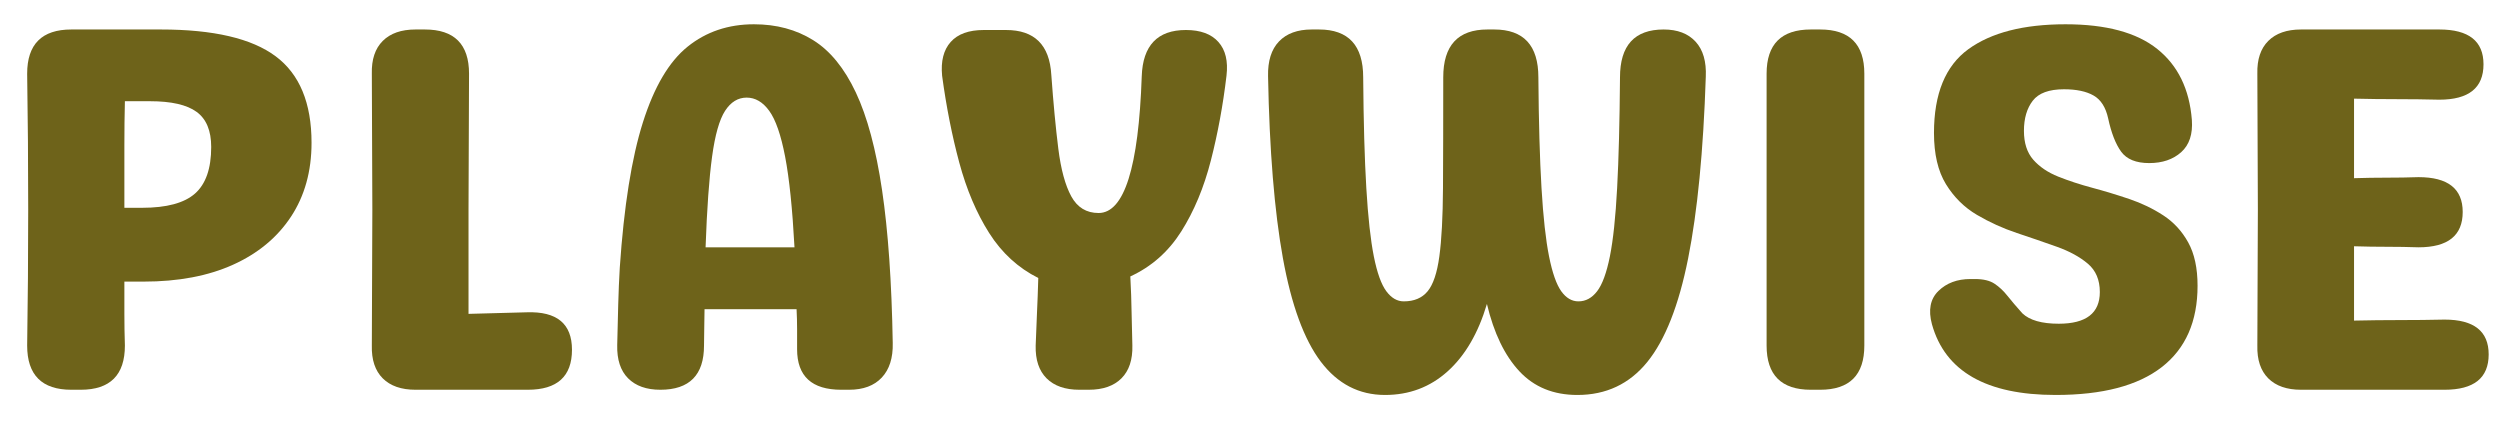 <svg version="1.2" preserveAspectRatio="xMidYMid meet" height="240" viewBox="0 0 1050 180" zoomAndPan="magnify" width="1400" xmlns:xlink="http://www.w3.org/1999/xlink" xmlns="http://www.w3.org/2000/svg"><defs></defs><g id="193daeb6b0"><g style="fill:#6e631a;fill-opacity:1;"><g transform="translate(-4.966, 163.697)"><path d="M 34.938 0 C 22.562 0 16.375 -6.188 16.375 -18.562 C 16.52 -28.02 16.629 -37.516 16.703 -47.047 C 16.773 -56.586 16.812 -66.16 16.812 -75.766 C 16.812 -85.223 16.773 -94.719 16.703 -104.25 C 16.629 -113.789 16.52 -123.289 16.375 -132.75 C 16.375 -145.125 22.562 -151.312 34.938 -151.312 L 72.484 -151.312 C 94.609 -151.312 110.691 -147.562 120.734 -140.062 C 130.785 -132.57 135.812 -120.457 135.812 -103.719 C 135.812 -91.781 132.938 -81.441 127.188 -72.703 C 121.438 -63.973 113.32 -57.242 102.844 -52.516 C 92.363 -47.785 79.844 -45.422 65.281 -45.422 L 57.203 -45.422 C 57.203 -40.898 57.203 -36.422 57.203 -31.984 C 57.203 -27.547 57.273 -23.07 57.422 -18.562 C 57.422 -6.188 51.234 0 38.859 0 Z M 57.203 -76.422 L 64.625 -76.422 C 74.957 -76.422 82.379 -78.422 86.891 -82.422 C 91.41 -86.422 93.672 -92.938 93.672 -101.969 C 93.672 -108.812 91.629 -113.723 87.547 -116.703 C 83.473 -119.691 76.926 -121.188 67.906 -121.188 L 57.422 -121.188 C 57.273 -115.363 57.203 -109.141 57.203 -102.516 C 57.203 -95.891 57.203 -87.191 57.203 -76.422 Z M 57.203 -76.422" style="stroke:none"></path></g></g><g style="fill:#6e631a;fill-opacity:1;"><g transform="translate(139.575, 163.697)"><path d="M 57.203 -31.875 C 61.273 -32.02 65.348 -32.129 69.422 -32.203 C 73.504 -32.273 77.582 -32.383 81.656 -32.531 C 94.32 -32.969 100.656 -27.727 100.656 -16.812 C 100.656 -5.602 94.469 0 82.094 0 L 34.938 0 C 28.969 0 24.379 -1.598 21.172 -4.797 C 17.973 -8.004 16.445 -12.594 16.594 -18.562 C 16.594 -28.164 16.629 -37.734 16.703 -47.266 C 16.773 -56.805 16.812 -66.305 16.812 -75.766 C 16.812 -85.223 16.773 -94.719 16.703 -104.25 C 16.629 -113.789 16.594 -123.289 16.594 -132.75 C 16.445 -138.719 17.973 -143.301 21.172 -146.5 C 24.379 -149.707 28.969 -151.312 34.938 -151.312 L 38.859 -151.312 C 51.234 -151.312 57.422 -145.125 57.422 -132.75 C 57.422 -123.289 57.383 -113.789 57.312 -104.25 C 57.238 -94.719 57.203 -85.223 57.203 -75.766 Z M 57.203 -31.875" style="stroke:none"></path></g></g><g style="fill:#6e631a;fill-opacity:1;"><g transform="translate(246.998, 163.697)"><path d="M 69.656 -153.5 C 79.113 -153.5 87.406 -151.273 94.531 -146.828 C 101.664 -142.391 107.633 -135.078 112.438 -124.891 C 117.25 -114.703 120.926 -101.02 123.469 -83.844 C 126.02 -66.664 127.516 -45.27 127.953 -19.656 C 128.098 -13.395 126.566 -8.551 123.359 -5.125 C 120.16 -1.707 115.578 0 109.609 0 L 106.328 0 C 93.961 0 87.781 -5.676 87.781 -17.031 C 87.781 -19.938 87.781 -22.77 87.781 -25.531 C 87.781 -28.301 87.707 -31.07 87.562 -33.844 L 48.906 -33.844 C 48.906 -31.508 48.867 -29.066 48.797 -26.516 C 48.723 -23.973 48.688 -21.32 48.688 -18.562 C 48.688 -6.188 42.57 0 30.344 0 C 24.52 0 20.008 -1.598 16.812 -4.797 C 13.613 -8.004 12.086 -12.664 12.234 -18.781 C 12.379 -24.75 12.52 -30.426 12.656 -35.812 C 12.801 -41.195 13.02 -46.363 13.312 -51.312 C 15.062 -77.07 18.301 -97.41 23.031 -112.328 C 27.758 -127.254 34.02 -137.848 41.812 -144.109 C 49.602 -150.367 58.883 -153.5 69.656 -153.5 Z M 49.344 -59.828 L 86.688 -59.828 C 85.812 -76.129 84.5 -88.828 82.75 -97.922 C 81 -107.023 78.773 -113.43 76.078 -117.141 C 73.391 -120.848 70.227 -122.703 66.594 -122.703 C 62.957 -122.703 59.938 -120.848 57.531 -117.141 C 55.133 -113.43 53.316 -107.023 52.078 -97.922 C 50.836 -88.828 49.926 -76.129 49.344 -59.828 Z M 49.344 -59.828" style="stroke:none"></path></g></g><g style="fill:#6e631a;fill-opacity:1;"><g transform="translate(387.172, 163.697)"><path d="M 92.359 -131.656 C 92.797 -144.613 98.984 -151.094 110.922 -151.094 C 117.035 -151.094 121.582 -149.414 124.562 -146.062 C 127.551 -142.719 128.68 -137.988 127.953 -131.875 C 126.492 -119.508 124.305 -107.648 121.391 -96.297 C 118.484 -84.941 114.336 -75.004 108.953 -66.484 C 103.566 -57.973 96.438 -51.676 87.562 -47.594 C 87.852 -42.207 88.031 -37.188 88.094 -32.531 C 88.164 -27.875 88.273 -23.219 88.422 -18.562 C 88.566 -12.594 87.039 -8.004 83.844 -4.797 C 80.645 -1.598 76.062 0 70.094 0 L 66.156 0 C 60.188 0 55.598 -1.598 52.391 -4.797 C 49.191 -8.004 47.664 -12.594 47.812 -18.562 C 47.957 -23.07 48.141 -27.617 48.359 -32.203 C 48.578 -36.785 48.758 -41.695 48.906 -46.938 C 40.469 -51.164 33.594 -57.461 28.281 -65.828 C 22.969 -74.203 18.781 -84.066 15.719 -95.422 C 12.664 -106.773 10.266 -118.926 8.516 -131.875 C 7.93 -137.988 9.129 -142.719 12.109 -146.062 C 15.098 -149.414 19.723 -151.094 25.984 -151.094 L 35.375 -151.094 C 47.312 -151.094 53.645 -144.832 54.375 -132.312 C 55.238 -120.375 56.219 -110.035 57.312 -101.297 C 58.406 -92.566 60.223 -85.875 62.766 -81.219 C 65.316 -76.562 69.141 -74.234 74.234 -74.234 C 85.004 -74.234 91.047 -93.375 92.359 -131.656 Z M 92.359 -131.656" style="stroke:none"></path></g></g><g style="fill:#6e631a;fill-opacity:1;"><g transform="translate(523.634, 163.697)"><path d="M 156.766 -131.219 C 156.766 -144.613 162.879 -151.312 175.109 -151.312 C 180.93 -151.312 185.406 -149.598 188.531 -146.172 C 191.664 -142.754 193.086 -137.844 192.797 -131.438 C 191.773 -100.289 189.301 -74.852 185.375 -55.125 C 181.445 -35.406 175.734 -20.922 168.234 -11.672 C 160.734 -2.43 150.941 2.188 138.859 2.188 C 128.816 2.188 120.703 -1.125 114.516 -7.75 C 108.328 -14.375 103.781 -23.801 100.875 -36.031 C 97.238 -23.801 91.742 -14.375 84.391 -7.75 C 77.035 -1.125 68.266 2.188 58.078 2.188 C 47.16 2.188 38.172 -2.469 31.109 -11.781 C 24.055 -21.102 18.742 -35.625 15.172 -55.344 C 11.609 -75.07 9.535 -100.508 8.953 -131.656 C 8.805 -138.062 10.332 -142.938 13.531 -146.281 C 16.738 -149.633 21.328 -151.312 27.297 -151.312 L 30.344 -151.312 C 42.719 -151.312 48.906 -144.613 48.906 -131.219 C 49.051 -112.445 49.488 -96.945 50.219 -84.719 C 50.945 -72.488 52 -62.914 53.375 -56 C 54.758 -49.094 56.508 -44.219 58.625 -41.375 C 60.738 -38.539 63.176 -37.125 65.938 -37.125 C 70.301 -37.125 73.648 -38.539 75.984 -41.375 C 78.316 -44.219 79.953 -49.094 80.891 -56 C 81.836 -62.914 82.348 -72.488 82.422 -84.719 C 82.492 -96.945 82.531 -112.445 82.531 -131.219 C 82.531 -144.613 88.719 -151.312 101.094 -151.312 L 103.938 -151.312 C 116.301 -151.312 122.484 -144.613 122.484 -131.219 C 122.629 -112.445 123.066 -96.945 123.797 -84.719 C 124.523 -72.488 125.582 -62.914 126.969 -56 C 128.352 -49.094 130.062 -44.219 132.094 -41.375 C 134.133 -38.539 136.535 -37.125 139.297 -37.125 C 142.359 -37.125 144.977 -38.539 147.156 -41.375 C 149.344 -44.219 151.129 -49.094 152.516 -56 C 153.898 -62.914 154.914 -72.488 155.562 -84.719 C 156.219 -96.945 156.617 -112.445 156.766 -131.219 Z M 156.766 -131.219" style="stroke:none"></path></g></g><g style="fill:#6e631a;fill-opacity:1;"><g transform="translate(725.598, 163.697)"><path d="M 34.938 0 C 22.562 0 16.375 -6.188 16.375 -18.562 L 16.375 -132.75 C 16.375 -145.125 22.562 -151.312 34.938 -151.312 L 38.859 -151.312 C 51.234 -151.312 57.422 -145.125 57.422 -132.75 L 57.422 -18.562 C 57.422 -6.188 51.234 0 38.859 0 Z M 34.938 0" style="stroke:none"></path></g></g><g style="fill:#6e631a;fill-opacity:1;"><g transform="translate(799.397, 163.697)"><path d="M 63.969 2.188 C 34.863 2.188 17.547 -7.711 12.016 -27.516 C 10.41 -33.484 11.316 -38.141 14.734 -41.484 C 18.16 -44.828 22.641 -46.5 28.172 -46.5 L 30.125 -46.5 C 33.625 -46.5 36.352 -45.844 38.312 -44.531 C 40.281 -43.227 42.098 -41.52 43.766 -39.406 C 45.441 -37.301 47.52 -34.863 50 -32.094 C 53.051 -29.188 58.145 -27.734 65.281 -27.734 C 76.781 -27.734 82.531 -32.172 82.531 -41.047 C 82.531 -46.141 80.852 -50.102 77.5 -52.938 C 74.156 -55.781 69.828 -58.148 64.516 -60.047 C 59.203 -61.941 53.598 -63.867 47.703 -65.828 C 41.805 -67.797 36.203 -70.344 30.891 -73.469 C 25.578 -76.602 21.242 -80.898 17.891 -86.359 C 14.547 -91.816 12.875 -98.984 12.875 -107.859 C 12.875 -124.305 17.676 -136.023 27.281 -143.016 C 36.895 -150.004 50.508 -153.5 68.125 -153.5 C 85.156 -153.5 98 -150.039 106.656 -143.125 C 115.32 -136.207 120.164 -126.273 121.188 -113.328 C 121.613 -107.359 120.117 -102.844 116.703 -99.781 C 113.285 -96.727 108.812 -95.203 103.281 -95.203 C 97.75 -95.203 93.816 -96.801 91.484 -100 C 89.16 -103.207 87.344 -107.863 86.031 -113.969 C 85.008 -118.633 82.969 -121.836 79.906 -123.578 C 76.852 -125.328 72.707 -126.203 67.469 -126.203 C 61.207 -126.203 56.836 -124.598 54.359 -121.391 C 51.891 -118.191 50.656 -113.973 50.656 -108.734 C 50.656 -103.641 51.961 -99.598 54.578 -96.609 C 57.203 -93.629 60.695 -91.266 65.062 -89.516 C 69.426 -87.773 74.191 -86.211 79.359 -84.828 C 84.535 -83.441 89.707 -81.875 94.875 -80.125 C 100.039 -78.383 104.805 -76.094 109.172 -73.25 C 113.535 -70.414 117.023 -66.629 119.641 -61.891 C 122.266 -57.16 123.578 -51.086 123.578 -43.672 C 123.578 -28.672 118.555 -17.273 108.516 -9.484 C 98.473 -1.703 83.625 2.188 63.969 2.188 Z M 63.969 2.188" style="stroke:none"></path></g></g><g style="fill:#6e631a;fill-opacity:1;"><g transform="translate(931.492, 163.697)"><path d="M 57.203 -29.047 C 63.609 -29.191 70.016 -29.266 76.422 -29.266 C 82.828 -29.266 89.086 -29.332 95.203 -29.469 C 107.566 -29.469 113.75 -24.594 113.75 -14.844 C 113.75 -4.945 107.566 0 95.203 0 L 34.938 0 C 28.969 0 24.379 -1.598 21.172 -4.797 C 17.973 -8.004 16.445 -12.594 16.594 -18.562 C 16.594 -28.164 16.629 -37.734 16.703 -47.266 C 16.773 -56.805 16.812 -66.305 16.812 -75.766 C 16.812 -85.223 16.773 -94.719 16.703 -104.25 C 16.629 -113.789 16.594 -123.289 16.594 -132.75 C 16.445 -138.719 17.973 -143.301 21.172 -146.5 C 24.379 -149.707 28.969 -151.312 34.938 -151.312 L 93.016 -151.312 C 105.391 -151.312 111.578 -146.438 111.578 -136.688 C 111.578 -126.781 105.391 -121.828 93.016 -121.828 C 87.191 -121.973 81.258 -122.047 75.219 -122.047 C 69.176 -122.047 63.172 -122.117 57.203 -122.266 L 57.203 -88.859 C 61.859 -89.004 66.441 -89.078 70.953 -89.078 C 75.473 -89.078 79.914 -89.148 84.281 -89.297 C 96.656 -89.297 102.844 -84.422 102.844 -74.672 C 102.844 -64.773 96.656 -59.828 84.281 -59.828 C 79.914 -59.973 75.473 -60.047 70.953 -60.047 C 66.441 -60.047 61.859 -60.117 57.203 -60.266 Z M 57.203 -29.047" style="stroke:none"></path></g></g></g></svg>